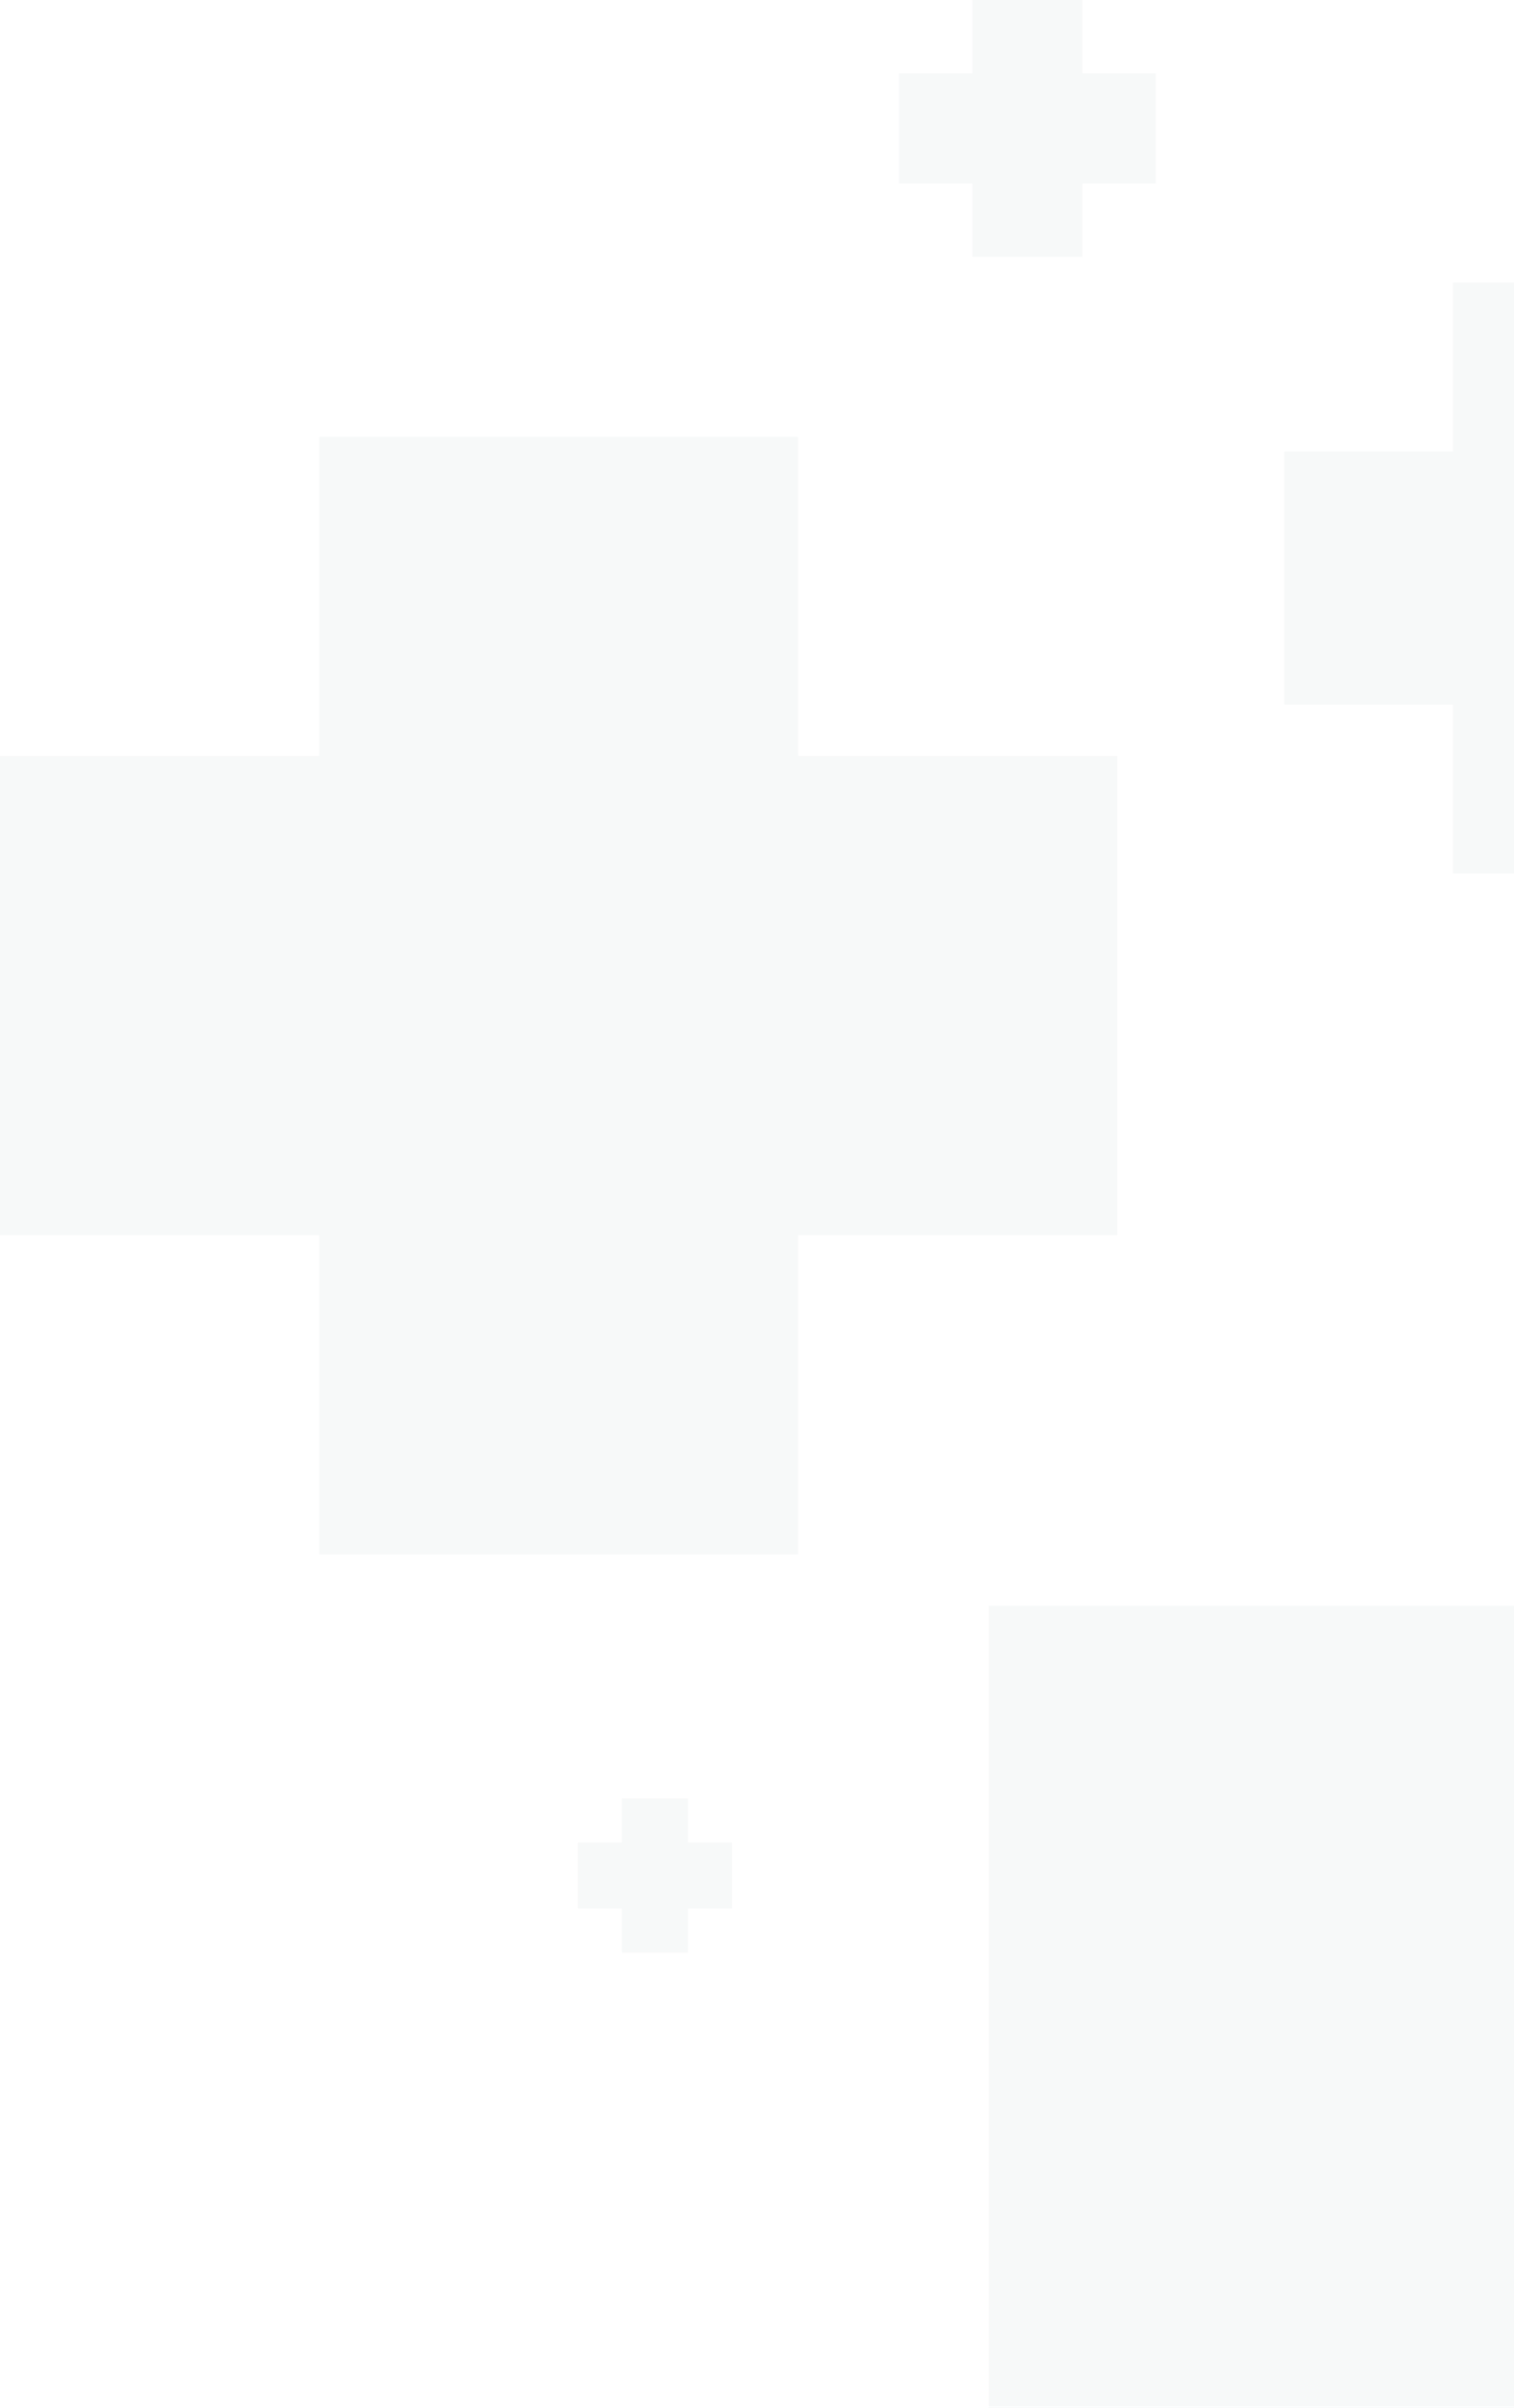 <svg width="412" height="655" viewBox="0 0 412 655" fill="none" xmlns="http://www.w3.org/2000/svg">
<g opacity="0.05">
<mask id="path-1-inside-1_2009_593" fill="white">
<path fill-rule="evenodd" clip-rule="evenodd" d="M422.862 283.073H653.514V436.841L807.282 436.841L807.282 667.493H653.514V821.261H422.862V667.493H269.094V436.841L422.862 436.841V283.073Z"/>
</mask>
<path fill-rule="evenodd" clip-rule="evenodd" d="M422.862 283.073H653.514V436.841L807.282 436.841L807.282 667.493H653.514V821.261H422.862V667.493H269.094V436.841L422.862 436.841V283.073Z" fill="#5A7A80"/>
<path d="M653.514 283.073V281.073H655.514V283.073H653.514ZM422.862 283.073H420.862V281.073H422.862V283.073ZM653.514 436.841V438.841H651.514V436.841H653.514ZM807.282 436.841L807.282 434.841H809.282V436.841H807.282ZM807.282 667.493H809.282L809.282 669.493H807.282V667.493ZM653.514 667.493H651.514V665.493H653.514V667.493ZM653.514 821.261H655.514V823.261H653.514V821.261ZM422.862 821.261V823.261H420.862V821.261H422.862ZM422.862 667.493V665.493H424.862V667.493H422.862ZM269.094 667.493V669.493H267.094V667.493H269.094ZM269.094 436.841H267.094V434.841H269.094V436.841ZM422.862 436.841H424.862V438.841H422.862V436.841ZM653.514 285.073H422.862V281.073H653.514V285.073ZM651.514 436.841V283.073H655.514V436.841H651.514ZM807.282 438.841L653.514 438.841V434.841L807.282 434.841L807.282 438.841ZM805.282 667.493L805.282 436.841H809.282L809.282 667.493H805.282ZM653.514 665.493H807.282V669.493H653.514V665.493ZM651.514 821.261V667.493H655.514V821.261H651.514ZM422.862 819.261H653.514V823.261H422.862V819.261ZM424.862 667.493V821.261H420.862V667.493H424.862ZM269.094 665.493H422.862V669.493H269.094V665.493ZM271.094 436.841V667.493H267.094V436.841H271.094ZM422.862 438.841L269.094 438.841V434.841L422.862 434.841V438.841ZM424.862 283.073V436.841H420.862V283.073H424.862Z" fill="#5A7A80" fill-opacity="0.14" mask="url(#path-1-inside-1_2009_593)"/>
<mask id="path-3-inside-2_2009_593" fill="white">
<path fill-rule="evenodd" clip-rule="evenodd" d="M86.869 118.821H217.172V205.691L304.041 205.691L304.041 335.994H217.172V422.862H86.869V335.994H-0V205.691L86.869 205.691V118.821Z"/>
</mask>
<path fill-rule="evenodd" clip-rule="evenodd" d="M86.869 118.821H217.172V205.691L304.041 205.691L304.041 335.994H217.172V422.862H86.869V335.994H-0V205.691L86.869 205.691V118.821Z" fill="#5A7A80"/>
<path d="M217.172 118.821V116.821H219.172V118.821H217.172ZM86.869 118.821H84.869V116.821H86.869V118.821ZM217.172 205.691V207.691H215.172V205.691H217.172ZM304.041 205.691L304.041 203.691H306.041L306.041 205.691H304.041ZM304.041 335.994H306.041V337.994H304.041V335.994ZM217.172 335.994H215.172V333.994H217.172V335.994ZM217.172 422.862H219.172V424.862H217.172V422.862ZM86.869 422.862V424.862H84.869V422.862H86.869ZM86.869 335.994V333.994H88.869V335.994H86.869ZM-0 335.994V337.994H-2V335.994H-0ZM-0 205.691H-2V203.691H-0V205.691ZM86.869 205.691H88.869V207.691H86.869V205.691ZM217.172 120.821H86.869V116.821H217.172V120.821ZM215.172 205.691V118.821H219.172V205.691H215.172ZM304.041 207.691L217.172 207.691V203.691L304.041 203.691L304.041 207.691ZM302.041 335.994L302.041 205.691H306.041L306.041 335.994H302.041ZM217.172 333.994H304.041V337.994H217.172V333.994ZM215.172 422.862V335.994H219.172V422.862H215.172ZM86.869 420.862H217.172V424.862H86.869V420.862ZM88.869 335.994V422.862H84.869V335.994H88.869ZM-0 333.994H86.869V337.994H-0V333.994ZM2 205.691V335.994H-2V205.691H2ZM86.869 207.691L-0 207.691V203.691L86.869 203.691V207.691ZM88.869 118.821V205.691H84.869V118.821H88.869Z" fill="#5A7A80" fill-opacity="0.1" mask="url(#path-3-inside-2_2009_593)"/>
<mask id="path-5-inside-3_2009_593" fill="white">
<path fill-rule="evenodd" clip-rule="evenodd" d="M395.404 76.883H464.3V122.815L510.23 122.815L510.23 191.711H464.3V237.64H395.404V191.711H349.472V122.815L395.404 122.815V76.883Z"/>
</mask>
<path fill-rule="evenodd" clip-rule="evenodd" d="M395.404 76.883H464.3V122.815L510.23 122.815L510.23 191.711H464.3V237.64H395.404V191.711H349.472V122.815L395.404 122.815V76.883Z" fill="#5A7A80"/>
<path d="M464.3 76.883V74.883H466.3V76.883H464.3ZM395.404 76.883H393.404V74.883H395.404V76.883ZM464.3 122.815V124.815H462.3V122.815H464.3ZM510.23 122.815L510.23 120.815H512.23L512.23 122.815H510.23ZM510.23 191.711H512.23L512.23 193.711H510.23V191.711ZM464.3 191.711H462.3V189.711H464.3V191.711ZM464.3 237.64H466.3V239.64H464.3V237.64ZM395.404 237.64V239.64H393.404V237.64H395.404ZM395.404 191.711V189.711H397.404V191.711H395.404ZM349.472 191.711V193.711H347.472V191.711H349.472ZM349.472 122.815H347.472V120.815H349.472V122.815ZM395.404 122.815H397.404V124.815H395.404V122.815ZM464.3 78.883H395.404V74.883H464.3V78.883ZM462.3 122.815V76.883H466.3V122.815H462.3ZM510.23 124.815L464.3 124.815V120.815L510.23 120.815L510.23 124.815ZM508.23 191.711L508.23 122.815H512.23L512.23 191.711H508.23ZM464.3 189.711H510.23V193.711H464.3V189.711ZM462.3 237.64V191.711H466.3V237.64H462.3ZM395.404 235.64H464.3V239.64H395.404V235.64ZM397.404 191.711V237.64H393.404V191.711H397.404ZM349.472 189.711H395.404V193.711H349.472V189.711ZM351.472 122.815V191.711H347.472V122.815H351.472ZM395.404 124.815L349.472 124.815V120.815L395.404 120.815V124.815ZM397.404 76.883V122.815H393.404V76.883H397.404Z" fill="#5A7A80" fill-opacity="0.06" mask="url(#path-5-inside-3_2009_593)"/>
<mask id="path-7-inside-4_2009_593" fill="white">
<path fill-rule="evenodd" clip-rule="evenodd" d="M264.601 0H294.556V19.97L314.526 19.97L314.526 49.925H294.556V69.895H264.601V49.925H244.631V19.97L264.601 19.97V0Z"/>
</mask>
<path fill-rule="evenodd" clip-rule="evenodd" d="M264.601 0H294.556V19.97L314.526 19.97L314.526 49.925H294.556V69.895H264.601V49.925H244.631V19.97L264.601 19.97V0Z" fill="#5A7A80"/>
<path d="M294.556 0V-2H296.556V0H294.556ZM264.601 0H262.601V-2H264.601V0ZM294.556 19.97V21.97H292.556V19.97H294.556ZM314.526 19.97L314.526 17.97H316.526L316.526 19.97H314.526ZM314.526 49.925H316.526L316.526 51.925H314.526V49.925ZM294.556 49.925H292.556V47.925H294.556V49.925ZM294.556 69.895H296.556V71.895H294.556V69.895ZM264.601 69.895V71.895H262.601V69.895H264.601ZM264.601 49.925V47.925H266.601V49.925H264.601ZM244.631 49.925V51.925H242.631V49.925H244.631ZM244.631 19.97H242.631V17.97H244.631V19.97ZM264.601 19.97H266.601V21.97H264.601V19.97ZM294.556 2H264.601V-2H294.556V2ZM292.556 19.97V0H296.556V19.97H292.556ZM314.526 21.97L294.556 21.97V17.97L314.526 17.97L314.526 21.97ZM312.526 49.925L312.526 19.97H316.526L316.526 49.925H312.526ZM294.556 47.925H314.526V51.925H294.556V47.925ZM292.556 69.895V49.925H296.556V69.895H292.556ZM264.601 67.895H294.556V71.895H264.601V67.895ZM266.601 49.925V69.895H262.601V49.925H266.601ZM244.631 47.925H264.601V51.925H244.631V47.925ZM246.631 19.97V49.925H242.631V19.97H246.631ZM264.601 21.97L244.631 21.97V17.97L264.601 17.97V21.97ZM266.601 0V19.97H262.601V0H266.601Z" fill="#5A7A80" fill-opacity="0.04" mask="url(#path-7-inside-4_2009_593)"/>
<mask id="path-9-inside-5_2009_593" fill="white">
<path fill-rule="evenodd" clip-rule="evenodd" d="M169.245 489.261H187.218V501.242L199.2 501.242L199.2 519.215H187.218V531.198H169.245V519.215H157.263V501.242L169.245 501.242V489.261Z"/>
</mask>
<path fill-rule="evenodd" clip-rule="evenodd" d="M169.245 489.261H187.218V501.242L199.2 501.242L199.2 519.215H187.218V531.198H169.245V519.215H157.263V501.242L169.245 501.242V489.261Z" fill="#5A7A80"/>
<path d="M187.218 489.261V487.261H189.218V489.261H187.218ZM169.245 489.261H167.245V487.261H169.245V489.261ZM187.218 501.242V503.242H185.218V501.242H187.218ZM199.2 501.242L199.2 499.242H201.2V501.242H199.2ZM199.2 519.215H201.2L201.2 521.215H199.2V519.215ZM187.218 519.215H185.218V517.215H187.218V519.215ZM187.218 531.198H189.218V533.198H187.218V531.198ZM169.245 531.198V533.198H167.245V531.198H169.245ZM169.245 519.215V517.215H171.245V519.215H169.245ZM157.263 519.215V521.215H155.263V519.215H157.263ZM157.263 501.242H155.263V499.242H157.263V501.242ZM169.245 501.242H171.245V503.242H169.245V501.242ZM187.218 491.261H169.245V487.261H187.218V491.261ZM185.218 501.242V489.261H189.218V501.242H185.218ZM199.2 503.242L187.218 503.242V499.242L199.2 499.242L199.2 503.242ZM197.2 519.215L197.2 501.242H201.2L201.2 519.215H197.2ZM187.218 517.215H199.2V521.215H187.218V517.215ZM185.218 531.198V519.215H189.218V531.198H185.218ZM169.245 529.198H187.218V533.198H169.245V529.198ZM171.245 519.215V531.198H167.245V519.215H171.245ZM157.263 517.215H169.245V521.215H157.263V517.215ZM159.263 501.242V519.215H155.263V501.242H159.263ZM169.245 503.242L157.263 503.242V499.242L169.245 499.242V503.242ZM171.245 489.261V501.242H167.245V489.261H171.245Z" fill="#5A7A80" fill-opacity="0.04" mask="url(#path-9-inside-5_2009_593)"/>
</g>
</svg>
